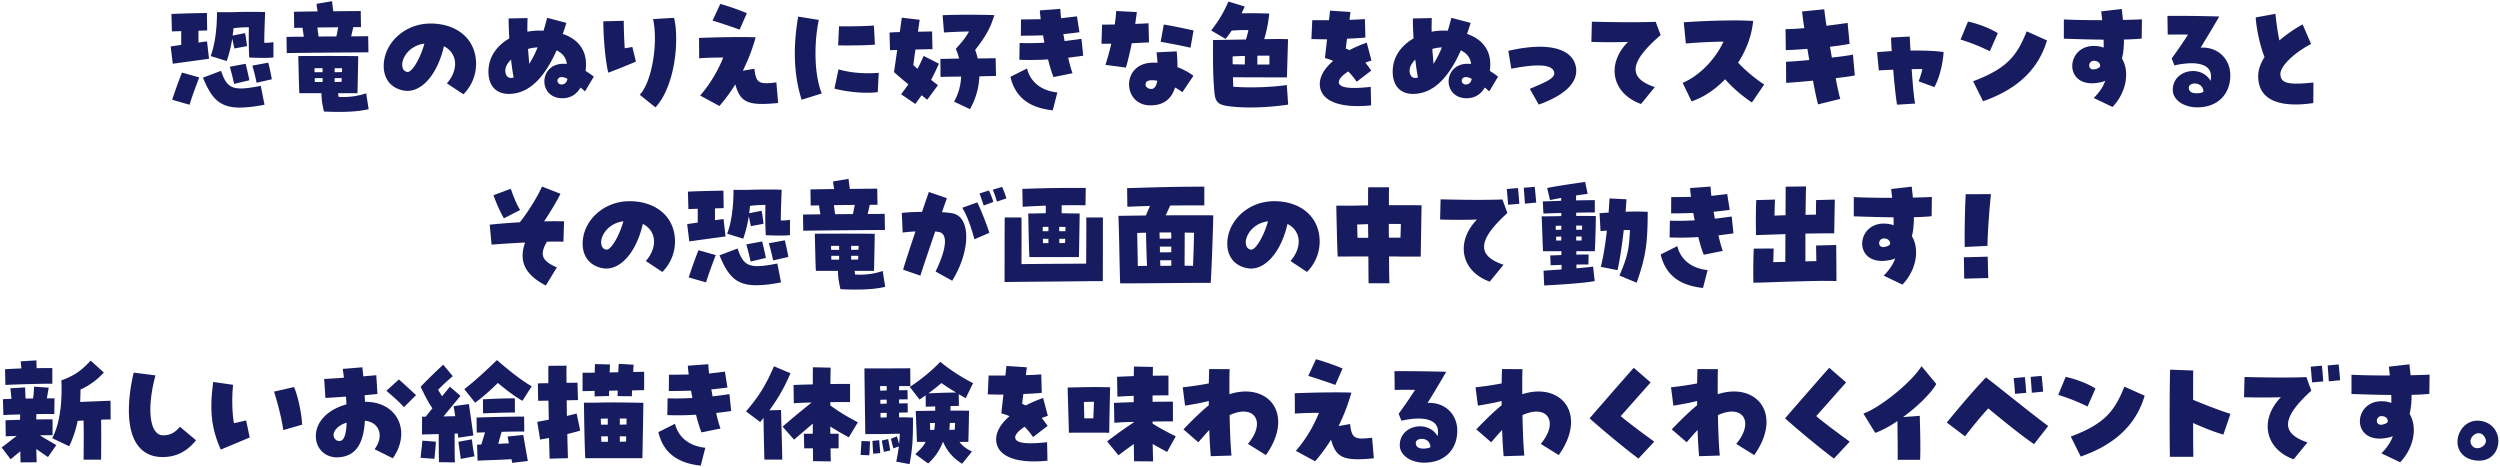 <svg xmlns="http://www.w3.org/2000/svg" id="_レイヤー_1" viewBox="0 0 1446 270"><defs><style>.cls-1{fill:#171c61}</style></defs><path d="M98.72 26.89c1.58-.29 3.73-.57 6.1-.93v-7.97c-1.94.07-3.73.14-5.39.14l-.29-10.05c5.6-.29 16.3-.5 20.54-.57l.14 10.12c-1.01 0-2.8.07-5.03.14v6.82c2.01-.29 3.73-.5 4.96-.65l1.15 10.05-20.97 2.87-1.22-9.98Zm.86 30.81c1.72-5.17 3.52-10.27 5.67-15.73l9.98 2.8c-2.15 5.67-4.02 10.7-5.6 15.8L99.58 57.7Zm38.27 4.52c-11.35-.29-15.73-5.89-20.47-17.31l10.48-3.95c3.52 10.56 6.97 11.85 22.98 8.69l2.15 10.92c-6.32 1.22-10.56 1.65-15.15 1.65Zm-16.01-29.8c2.23-5.96 3.66-14.36 3.66-25.35h8.11c3.88-.14 7.54-.21 10.99-.21 3.09 0 6.03 0 8.76.14-.22 5.96-.5 11.85-.5 17.74 1.79.07 3.38-.07 5.31-.36v8.83c-3.45.43-7.68.29-14 .07-.29-5.1-.36-9.48-.22-17.52-2.73 0-5.89.14-8.9.57-.14 1.44-.29 2.87-.5 4.24l7.18-1.44c.5 2.3.86 5.24 1.15 7.54l-7.32 1.37c-.14-.65-.79-3.66-1.22-5.67-.79 4.81-1.87 9.19-3.23 12.92l-9.26-2.87Zm11.06 6.18 9.19-1.72c.86 3.59 1.58 6.53 2.15 9.55l-8.83 2.08c-.72-3.23-1.58-6.82-2.51-9.91Zm13.07-.65 9.19-1.72c.79 2.94 1.51 6.53 2.08 9.62l-8.83 2.01c-.79-4.02-1.58-6.82-2.44-9.91ZM165.7 21.37c1.94-.07 5.6-.14 10.05-.14-.29-1.72-.5-3.38-.79-5.17-2.08 0-3.73.07-4.81.07l-.14-9.33c2.87-.07 7.97-.14 13.72-.21-.29-1.44-.5-2.94-.65-4.38L192.06.7c.22 2.15.5 4.02.72 5.82 6.53-.07 12.64-.14 15.87-.14l.14 9.33h-4.45l-1.22 5.31c4.38 0 7.9-.07 9.84-.07l.14 9.33c-7.61 0-41.22.29-47.25.43l-.14-9.33Zm21.68 43.15c-.93-3.95-1.44-6.96-1.44-10.63h-12.78c-.29-2.8-.5-17.95-.65-21.47 17.23-.07 28.36-.07 34.68.07-.07 5.38-.36 19.82-.43 21.4h-11.2c.07.72.14 1.44.29 2.15 6.75.36 12.06-.72 15.94-2.08l1.44 9.19c-4.24 1.01-9.55 1.58-17.23 1.58-2.58 0-5.46-.07-8.62-.22Zm-.79-22.76v-2.3h-4.67c0 .72 0 1.51.07 2.3h4.6Zm0 5.67V45.2h-4.52v2.23h4.52Zm7.97-26.35 1.08-5.31c-3.95.07-8.19.07-12.06.14.22 1.72.43 3.45.72 5.24 3.38-.07 6.89-.07 10.27-.07Zm3.24 20.61c0-.79.07-1.51.07-2.23h-4.31v2.3c1.44 0 2.87-.07 4.24-.07Zm-.22 5.67c0-.72.07-1.44.07-2.15h-4.09v2.23c1.29-.07 2.66-.07 4.02-.07ZM258.48 48.22c6.97-7.97 6.18-17.45-1.72-21.47-3.81 16.73-13.43 27.36-23.19 25.64-7.25-1.29-11.63-6.61-11.63-14.15 0-13.07 11.85-24.63 27.14-24.63s26.28 9.05 26.28 23.34c0 6.61-2.66 12.93-7.32 17.59l-9.55-6.32Zm-13-22.98c-8.19 1-12.71 7.47-12.85 11.99 0 1.65.43 3.95 2.94 4.38 2.58.5 7.47-7.54 9.91-16.37ZM327.83 37.02c-.29-3.38-2.3-6.18-5.89-7.9-7.47 16.87-16.66 25.2-27.72 25.2-7.32 0-11.71-4.81-11.71-12.85s4.38-14.79 12.06-19.24c-.29-5.24-.43-9.05-.36-11.56l10.91-.22c-.07 3.73-.14 5.82-.07 7.9 2.08-.43 4.31-.65 6.53-.65 1.44 0 2.08 0 2.8.07.79-2.51 1.44-5.03 2.08-7.47l11.13 2.94c-.57 2.01-1.29 4.09-2.08 6.39 8.62 2.87 13.43 9.12 13.43 17.38 0 1.36-.07 2.73-.22 4.02 2.66 1.72 3.88 2.58 4.74 3.3l-5.1 8.54c-.79-.72-1.65-1.51-2.58-2.23-2.37 4.09-5.96 6.18-10.48 6.18-14.79 0-13.79-21.69 2.51-19.82Zm-30.74 7.83c-.5-2.58-1.01-6.03-1.51-10.41-2.23 2.3-3.23 4.24-3.3 6.25-.07 2.51 1.22 4.38 3.09 4.38.57 0 1.15-.07 1.72-.21Zm13.86-17.45c-2.23.14-4.02.43-5.53.93.29 3.66.5 6.25.72 8.62 1.79-2.94 3.45-6.1 4.81-9.55Zm17.24 18.16c-1.15-.57-2.44-1-3.3-1-1.94 0-3.09 1.79-2.08 3.3.43.65 1.15 1.01 1.94 1.01 1.87 0 3.16-1.22 3.45-3.3ZM348.95 12.32l11.85-.29c-.07 3.3.29 12.93.57 15.87 1.01-.07 2.87-.5 4.38-.72l2.08 8.47c-4.95 2.01-9.33 3.95-16.01 6.39-1.58-6.53-2.8-19.17-2.87-29.73Zm21.11 42.51c7.04-7.47 10.7-30.02 7.68-43.8l12.14-.72c.79 3.16 1.22 7.4 1.22 12.14 0 16.37-4.74 32.03-11.99 39.64l-9.05-7.25ZM404.97 55.26c5.6-6.46 10.12-14 13.36-21.97-5.82 0-10.27.14-13.93.43l-.07-11.78c12.64-.5 26.71-.65 32.74-.36-1.79 6.53-4.31 13.07-7.4 19.32l6.68-1.15c.93 8.26 2.44 9.19 12.71 7.9l1.01 11.92c-17.45 1.72-21.83-.22-24.77-10.77-2.8 4.52-5.82 8.62-9.19 12.5l-11.13-6.03Zm7.18-43.37 4.45-9.62c3.66.93 12.71 4.09 15.37 5.39l-4.17 9.48c-3.02-1.15-11.78-4.09-15.65-5.24ZM459.73 30.92c0-6.82.65-13.93 1.94-21.33l11.92 1.94c-3.09 14.86-2.37 32.6 1.72 42.51l-11.63 3.66c-2.66-8.19-3.95-17.16-3.95-26.78Zm22.9 20.32L485 40.11c6.97 2.01 14.79 2.66 23.27 2.01l-.57 11.13c-6.03 1-17.59.07-25.06-2.01Zm2.66-36.05c5.46.14 16.59-.07 20.18-.43l.57 11.06c-2.94.36-14.43.57-21.26.43l.5-11.06ZM521.16 54.54c1.58-2.01 2.94-3.95 4.24-5.75-2.37-1.94-4.88-4.02-8.33-7.11.5-3.02 1.01-6.82 1.87-12.78-1.94.07-3.45.07-4.16.14l-.29-10.2c1.44-.14 2.94-.22 5.96-.29.43-3.3.86-6.25 1.15-8.33l10.34 1.22-1.01 6.89c2.23 0 4.67-.07 8.19-.14l.22 10.27c-2.44 0-6.75.07-9.84.21-.65 4.31-.93 6.75-1.22 8.98.79.72 1.65 1.51 2.44 2.15 1.22-2.37 2.37-4.81 3.52-7.47l8.83 4.52c-1.51 3.38-2.94 6.32-4.52 9.33 1.22 1 2.59 2.01 3.95 3.09l-6.18 8.4a60.84 60.84 0 0 1-3.23-2.58l-3.66 5.03-8.26-5.6Zm30.66 4.24c2.51-4.31 3.88-9.26 4.09-14.5-5.6.07-9.55.14-11.92.21l-.07-10.41 10.84-.21c-.5-1.94-1.15-3.81-1.94-5.6 4.02-4.38 5.89-6.89 7.68-10.05-4.38.07-8.33.21-14.5.57l-.79-9.98c4.45-.21 9.19-.29 15.73-.29 4.31 0 8.9.07 14.22.22-2.51 7.83-4.81 11.99-11.13 20.18.5 1.15.79 2.23 1.51 4.88 3.38 0 6.82-.07 10.34-.14l.22 10.27-9.62.22c-.29 6.68-2.15 13.28-5.46 18.96l-9.19-4.31ZM584.43 44.42l9.62-4.81c1.87 7.83 8.33 12.93 17.52 13.86l-2.66 10.34c-13.79-1.44-21.76-7.75-24.49-19.39Zm21.76-10.06c-5.53.36-11.06.43-16.59.22l.14-9.69c4.95.14 9.69.07 14.36-.21-.29-1.44-.57-2.8-.79-4.24-4.38.14-8.62.22-12.85.22l.07-9.41c3.02 0 5.96-.07 11.42-.14-.29-2.37-.43-3.81-.5-5.1l11.85-.86c.07 1.58.22 3.38.43 5.39 2.59-.29 5.53-.65 9.19-1.08l1.44 9.19c-3.3.43-6.39.79-9.33 1.08.29 1.29.5 2.66.72 4.02 3.09-.36 6.32-.79 9.77-1.29l1.01 9.77c-2.94.43-5.82.79-8.69 1.15.79 3.52 1.65 6.61 2.51 8.98l-10.99 2.23c-1.01-2.44-2.15-6.1-3.16-10.2ZM639.38 37.52c1.22-3.66 2.37-7.83 3.38-12.21h-5.67l.36-11.06c2.44 0 4.88-.07 7.32-.07.36-2.44.65-5.1.86-7.83l11.92.65c-.29 2.37-.65 4.6-.93 6.82 2.01-.07 4.09-.14 7.68-.36l.29 11.06c-2.73.14-5.6.29-9.98.5-1.15 5.67-2.3 10.48-3.38 14.07l-11.85-1.58Zm27.64-1.29c1.44 0 1.79 0 2.51.07-.14-1.87-.36-4.02-.57-6.03l11.63-.57c.36 3.38.5 6.46.43 9.12 3.59 1.36 7.25 3.38 9.26 5.03l-6.39 9.48c-1.15-.86-2.8-1.94-4.24-2.73-.14.43-.29.93-.43 1.29-2.37 6.1-6.89 9.05-13.86 9.05-16.3 0-17.09-24.7 1.65-24.7Zm2.37 10.48c-1.29-.22-2.15-.29-2.94-.29-2.51-.07-3.88.79-3.88 2.44 0 1.44 1.44 2.58 3.3 2.58s2.94-1.58 3.52-4.74Zm1.94-22.54 1.8-9.98c4.52.72 8.76 1.58 17.23 3.45l-1.8 9.98c-3.45-.86-8.9-1.94-17.23-3.45ZM702.41 53.39c-.72-8.69-.86-13.86-.79-30.23 13.36-.21 16.66-.29 19.03-.29.57-1.87 1.08-3.66 1.44-5.46-2.94-.07-5.6 0-9.69.29a92.4 92.4 0 0 1-3.52 4.81l-8.33-4.88c4.67-6.03 7.18-10.41 9.98-16.73l9.41 2.87c-.57 1.36-1.22 2.66-1.79 3.95 5.31-.14 9.98-.07 16.01.14a82.679 82.679 0 0 1-2.94 14.79c4.88-.07 9.62-.14 13.79 0l-.65 22.12c-11.99 0-27.22-.07-31.24-.07.07 1.87.14 3.66.22 5.46 10.63.86 24.56.07 30.95-1l.79 11.35c-6.53 1-14.58 1.65-21.97 1.65-4.95 0-9.62-.29-13.36-.86-5.53-.86-6.89-2.87-7.32-7.9ZM720 37.31c0-1.72.07-3.38.07-4.96-2.37.07-4.74.14-7.11.29v4.52c1.87.07 4.38.07 7.04.14Zm14.22 0c0-1.72.07-3.45 0-5.1h-6.97v5.1h6.97ZM763.41 49.59c-.43-4.67 2.23-9.69 7.68-14.36-1.36-.65-2.87-1.15-4.74-1.65.5-4.31.86-7.75 1.22-10.84-2.73 0-5.67-.07-9.05-.14l.5-10.92h9.69c.22-1.94.43-3.81.57-5.53l11.85.79c-.22 1.44-.36 2.94-.57 4.52 3.02-.07 5.96-.22 8.9-.43l.29 10.7c-3.09.29-6.75.5-10.63.65-.29 2.01-.5 3.88-.72 5.67.86.36 1.51.65 2.15.93a74.64 74.64 0 0 1 9.98-4.31l2.73 10.34c-1.15.36-2.3.79-3.52 1.22 1.51 1.94 2.51 3.3 3.38 4.6l-8.4 6.46c-1.58-2.3-3.23-4.31-4.88-5.96-3.52 2.23-5.53 4.52-5.46 6.25.14 3.23 6.53 4.02 18.45 2.66l.22 10.7c-2.73.29-5.31.43-7.75.43-13.36 0-21.18-4.24-21.9-11.78ZM850.85 37.02c-.29-3.38-2.3-6.18-5.89-7.9-7.47 16.87-16.66 25.2-27.72 25.2-7.32 0-11.71-4.81-11.71-12.85s4.38-14.79 12.06-19.24c-.29-5.24-.43-9.05-.36-11.56l10.91-.22c-.07 3.73-.14 5.82-.07 7.9 2.08-.43 4.31-.65 6.53-.65 1.44 0 2.08 0 2.8.07.79-2.51 1.44-5.03 2.08-7.47l11.13 2.94c-.57 2.01-1.29 4.09-2.08 6.39 8.62 2.87 13.43 9.12 13.43 17.38 0 1.36-.07 2.73-.22 4.02 2.66 1.72 3.88 2.58 4.74 3.3l-5.1 8.54c-.79-.72-1.65-1.51-2.58-2.23-2.37 4.09-5.96 6.18-10.48 6.18-14.79 0-13.79-21.69 2.51-19.82Zm-30.73 7.83c-.5-2.58-1.01-6.03-1.51-10.41-2.23 2.3-3.23 4.24-3.3 6.25-.07 2.51 1.22 4.38 3.09 4.38.57 0 1.15-.07 1.72-.21Zm13.86-17.45c-2.23.14-4.02.43-5.53.93.29 3.66.5 6.25.72 8.62 1.8-2.94 3.45-6.1 4.81-9.55Zm17.23 18.16c-1.15-.57-2.44-1-3.3-1-1.94 0-3.09 1.79-2.08 3.3.43.65 1.15 1.01 1.94 1.01 1.87 0 3.16-1.22 3.45-3.3ZM884.84 51.38c8.83-3.73 14.43-6.03 14.15-9.12-.43-4.88-8.69-5.67-24.85-2.51l-1.72-10.34c6.68-1.58 12.85-2.37 18.31-2.37 12.42 0 19.96 4.52 20.9 12.5.07.5.07.86.07 1.36 0 7.75-7.47 14.5-21.69 19.6l-5.17-9.12ZM941.63 24.24c-6.25.22-14 .22-21.18 0l.29-11.7c14.29.36 27.65.43 36.91.07l2.87 7.68c-18.17 15.65-19.17 24.77-3.38 30.09l-7.97 9.77c-16.8-6.03-20.39-22.98-7.54-35.9ZM997.8 45.85c-5.67 5.89-12.35 10.41-19.39 12.78l-5.17-10.7c10.05-4.24 19.17-14.07 23.62-23.84-7.83.07-16.08.58-21.76 1.08l-1.22-12.28c6.75-.5 18.96-1.08 29.44-1.08 3.95 0 7.61.14 10.7.29-.79 8.47-3.95 16.8-8.69 24.13 4.67 5.1 10.91 9.98 15.08 12.64l-7.11 10.41c-6.61-4.45-11.35-8.83-15.51-13.43ZM1048.62 46.64c-5.46.57-10.92 1.01-15.51 1.29l-.07-12.21c3.23-.14 8.19-.5 13.43-1l-1.08-6.46c-4.6.36-8.98.65-12.49.72l-.14-12.13c2.94 0 6.75-.22 10.84-.58-.57-3.66-1-6.96-1.29-9.62l12.85-1.29c.14 1.58.58 5.03 1.29 9.55 5.03-.65 9.48-1.22 12.21-1.65l1.15 12.06c-2.44.58-6.61 1.15-11.35 1.72l1.08 6.25c5.39-.57 9.98-1.22 12.21-1.72l1.08 12.06c-1.94.43-6.03 1-11.06 1.58 1.01 5.46 2.01 9.91 2.66 11.99l-12.85 3.16c-.72-2.37-1.79-7.47-2.94-13.72ZM1095.04 40.32c-3.73.14-6.89.29-8.33.43l-1.01-10.56c2.01-.21 5.03-.43 8.47-.65-.22-3.02-.36-5.75-.36-7.83l10.77-.57.43 8.11c7.61-.07 15.22.14 19.17.93-.43 6.25-2.15 14.36-5.31 20.18l-9.12-3.3c.86-2.44 1.65-4.81 2.15-7.11-1.65 0-3.81 0-6.18.07.58 8.4 1.29 17.02 2.01 19.89l-10.48.65c-.58-3.16-1.51-11.63-2.23-20.25ZM1133.98 22.87l4.31-10.41c5.82 1.29 12.64 3.81 17.23 6.75l-4.6 10.41c-5.24-2.58-10.7-4.81-16.95-6.75Zm7.26 24.13c19.67-7.4 25.28-14.65 31.02-28.87l11.71 5.24c-5.24 17.81-18.53 28.79-36.98 35.19L1141.25 47ZM1211.03 56.7c3.45-3.52 5.6-6.82 6.61-9.98-1 .43-1.94.79-2.94.93-22.33 4.67-20.25-23.62-1.08-20.9 1.08.14 2.15.43 3.16.79 0-2.87 0-3.66-.07-4.6-7.54-.07-14.94-.29-22.98-.57V11.24c5.46.29 13.43.43 22.19.43-.22-1.72-.36-3.45-.58-5.1l11.92-1.36c.14 1.79.43 3.95.65 6.32 3.02-.07 6.46-.14 10.99-.36l-.14 11.13c-2.73.29-6.46.5-10.27.57 0 4.38-.36 7.97-1.15 10.99 4.74 7.83 2.37 19.89-5.46 28l-10.84-5.17Zm3.66-18.24c.29-1.87-1.29-3.3-3.59-3.3-3.95 0-3.95 7.32 2.51 4.24.43-.21.79-.5 1.08-.93ZM1256.74 51.96c0-11.56 16.23-14.86 21.83-5.24.21-.65.29-1.51.29-2.58 0-6.89-7.9-9.26-21.18-6.32l-1.58-4.02c3.88-5.31 6.1-8.62 9.48-13.79-3.45-.07-7.83-.07-11.78 0l-.14-10.84h5.53c6.61 0 13.36.07 24.42.36-4.81 8.33-7.25 12.28-10.77 18.02 9.77-.57 17.16 6.32 17.16 16.01 0 11.2-7.54 18.53-19.03 18.53-8.11 0-14.22-4.38-14.22-10.12Zm17.74 1.14c-.22-6.03-8.19-5.75-8.47-2.58-.07 2.15 1.44 3.23 3.45 3.38 1.87.14 3.81-.07 5.03-.79ZM1306.14 43.98c0-3.52 1.22-7.04 3.66-10.99-2.51-6.25-4.67-16.01-5.1-22.91L1316.12 8c.5 5.17 1.44 11.71 2.3 15.37 4.02-3.45 8.9-6.82 13.43-9.26l4.88 11.34c-9.69 4.96-17.74 12.78-17.74 17.23 0 5.46 4.24 6.61 19.1 5.03l-.07 11.92c-4.24.58-7.47.79-10.2.79-14.29 0-21.69-5.6-21.69-16.44ZM303.72 140.28c-6.1.29-12.78.72-19.39 1.22l-1.08-11.56c6.32-.65 12.14-1.08 17.38-1.36 4.45-5.39 10.7-15.51 12.85-20.68l10.7 4.17c-1.94 4.02-5.96 10.77-9.48 15.94 3.88-.07 7.76-.07 11.56 0l-.36 11.78c-3.02-.07-6.25-.07-9.55 0-4.38 7.47-3.02 11.13 5.74 14.86l-6.39 10.48c-12.06-6.25-15.8-14-11.99-24.84Zm-18.31-27.36 10.05-3.73c1.72 5.17 3.52 9.26 5.39 12.28l-9.41 4.81c-2.37-4.24-3.95-7.75-6.03-13.36ZM373.54 150.98c6.97-7.97 6.18-17.45-1.72-21.47-3.81 16.73-13.43 27.36-23.19 25.64-7.25-1.29-11.63-6.61-11.63-14.15 0-13.07 11.85-24.63 27.14-24.63s26.28 9.05 26.28 23.34c0 6.61-2.66 12.93-7.32 17.59l-9.55-6.32ZM360.55 128c-8.19 1-12.71 7.47-12.85 11.99 0 1.65.43 3.95 2.94 4.38 2.58.5 7.47-7.54 9.91-16.37ZM397.47 129.65c1.58-.29 3.73-.57 6.1-.93v-7.97c-1.94.07-3.73.14-5.39.14l-.29-10.05c5.6-.29 16.3-.5 20.54-.57l.14 10.12c-1.01 0-2.8.07-5.03.14v6.82c2.01-.29 3.73-.5 4.96-.65l1.15 10.05-20.97 2.87-1.22-9.98Zm.86 30.81c1.72-5.17 3.52-10.27 5.67-15.73l9.98 2.8c-2.15 5.67-4.02 10.7-5.6 15.8l-10.05-2.87Zm38.28 4.52c-11.35-.29-15.73-5.89-20.46-17.31l10.48-3.95c3.52 10.56 6.97 11.85 22.98 8.69l2.15 10.92c-6.32 1.22-10.56 1.65-15.15 1.65Zm-16.01-29.8c2.23-5.96 3.66-14.36 3.66-25.35h8.11c3.88-.14 7.54-.21 10.99-.21 3.09 0 6.03 0 8.76.14-.22 5.96-.5 11.85-.5 17.74 1.79.07 3.37-.07 5.31-.36v8.83c-3.45.43-7.68.29-14 .07-.29-5.1-.36-9.48-.22-17.52-2.73 0-5.89.14-8.9.57-.14 1.44-.29 2.87-.5 4.24l7.18-1.44c.5 2.3.86 5.24 1.15 7.54l-7.32 1.37c-.14-.65-.79-3.66-1.22-5.67-.79 4.81-1.87 9.19-3.23 12.92l-9.26-2.87Zm11.05 6.18 9.19-1.72c.86 3.59 1.58 6.53 2.15 9.55l-8.83 2.08c-.72-3.23-1.58-6.82-2.51-9.91Zm13.07-.65 9.19-1.72c.79 2.94 1.51 6.53 2.08 9.62l-8.83 2.01c-.79-4.02-1.58-6.82-2.44-9.91ZM464.45 124.12c1.94-.07 5.6-.14 10.05-.14-.29-1.72-.5-3.38-.79-5.17-2.08 0-3.73.07-4.81.07l-.14-9.33c2.87-.07 7.97-.14 13.72-.21-.29-1.44-.5-2.94-.65-4.38l8.98-1.51c.22 2.15.5 4.02.72 5.82 6.53-.07 12.64-.14 15.87-.14l.14 9.33h-4.45l-1.22 5.31c4.38 0 7.9-.07 9.84-.07l.14 9.33c-7.61 0-41.22.29-47.25.43l-.14-9.33Zm21.69 43.16c-.93-3.95-1.44-6.96-1.44-10.63h-12.78c-.29-2.8-.5-17.95-.65-21.47 17.23-.07 28.36-.07 34.68.07-.07 5.38-.36 19.82-.43 21.4h-11.2c.07.72.14 1.44.29 2.15 6.75.36 12.06-.72 15.94-2.08l1.44 9.19c-4.24 1.01-9.55 1.58-17.23 1.58-2.58 0-5.46-.07-8.62-.22Zm-.79-22.77v-2.3h-4.67c0 .72 0 1.51.07 2.3h4.6Zm0 5.68v-2.23h-4.52v2.23h4.52Zm7.97-26.36 1.08-5.31c-3.95.07-8.19.07-12.06.14.22 1.72.43 3.45.72 5.24 3.38-.07 6.89-.07 10.27-.07Zm3.23 20.61c0-.79.07-1.51.07-2.23h-4.31v2.3c1.44 0 2.87-.07 4.24-.07Zm-.21 5.68c0-.72.07-1.44.07-2.15h-4.09v2.23c1.29-.07 2.66-.07 4.02-.07ZM541.12 157.08c6.39-13.07 7.32-21.97 1.87-22.91-.57-.07-1.29-.22-2.08-.29-3.88 11.42-8.11 23.84-8.54 25.56l-9.98-3.45c.22-1.22 2.23-7.47 7.11-22.12-3.3.14-5.89.43-7.4.65l-.5-11.35c2.8-.36 6.82-.57 11.71-.65 1.29-3.81 3.02-8.9 3.95-11.49l10.41 3.59c-.43 1.22-1.72 4.96-2.87 8.11 2.51.14 4.52.36 6.1.65 10.7 2.01 10.63 21.54-.14 38.99l-9.62-5.31Zm15.44-36.91 8.69-3.09c1.72 3.23 5.6 13 6.97 17.59l-8.62 3.73c-2.15-8.04-4.45-14-7.04-18.24Zm9.98-8.26 5.39-1.72c.57.79 2.3 5.17 2.59 6.61l-5.53 2.08c-.5-1.36-2.01-6.1-2.44-6.96Zm7.68-2.22 5.39-1.58c.72 1.44 1.87 4.45 2.51 6.61l-5.46 1.87c-.43-1.29-1.65-5.17-2.44-6.89ZM581.06 152.99c0-9.77 0-23.19.07-27.22h9.69c.07 3.73.07 17.09 0 27 10.56-.14 26.07-.21 37.41-.29.07-10.2.14-23.48.07-26.71h9.62c0 6.82 0 28.94-.07 36.84h-6.68c-13.72.22-39.85.36-47.9.5h-2.23v-10.12Zm13.71-29.52h3.73c2.01-.07 4.16-.14 6.39-.14v-4.38c-3.95.14-8.26.36-13.36.65l-.22-10.34c15.44-.57 22.4-.57 36.69-.57l-.14 10.05c-5.1-.07-9.41-.07-13.79 0v4.6c3.88.07 7.47.14 10.41.14-.07 5.31-.29 19.68-.43 25.21H595.4c-.29-5.39-.5-16.08-.65-25.21Zm11.64 10.27v-2.51h-3.3v2.51h3.3Zm0 6.9v-2.51h-3.23c.07.86.07 1.72.07 2.51h3.16Zm9.83-6.9c0-.86 0-1.72.07-2.44-1.22-.07-2.44-.07-3.66-.07v2.51h3.59Zm-.21 6.83c.07-.79.07-1.65.07-2.44h-3.38v2.51c1.08-.07 2.15-.07 3.3-.07ZM701.76 124.55c-.29 14.15-1.15 35.04-1.51 39.06-19.24 0-26.93.22-52.35.29-.36-9.33-.57-29.8-1.01-39.06l15.87-.21 2.37-5.53c-4.02.14-8.33.29-13.07.5l-.14-10.77c16.52-.5 27.72-.86 44.66-.86v10.84c-7.54 0-13.79 0-19.75.07l-2.59 5.67c10.48-.07 19.89-.07 27.5 0Zm-38.34 29.23c-.29-7.61-.5-14.58-.57-19.17-1.72 0-3.45.07-5.1.14.14 6.68.29 13.64.36 19.1 1.72 0 3.52-.07 5.31-.07Zm14.07-15.8c0-1.29-.07-2.51-.07-3.52h-6.75c0 1 .07 2.23.07 3.59 2.3 0 4.17 0 6.75-.07Zm0 4.67h-6.61c0 1.08 0 2.15.07 3.3 2.23 0 4.02 0 6.53-.07v-3.23Zm0 7.9h-6.46c.07 1.08.07 2.15.14 3.23 2.08 0 4.24-.07 6.32-.07v-3.16Zm13.14-15.94c-1.65 0-3.45-.07-5.39-.07 0 5.1-.07 11.99-.07 19.17 1.72 0 3.3 0 4.88.07.22-5.67.5-12.78.57-19.17ZM746.41 150.98c6.97-7.97 6.18-17.45-1.72-21.47-3.81 16.73-13.43 27.36-23.19 25.64-7.25-1.29-11.63-6.61-11.63-14.15 0-13.07 11.85-24.63 27.14-24.63s26.28 9.05 26.28 23.34c0 6.61-2.66 12.93-7.32 17.59l-9.55-6.32Zm-13-22.98c-8.19 1-12.71 7.47-12.85 11.99 0 1.65.43 3.95 2.94 4.38 2.58.5 7.47-7.54 9.91-16.37ZM772.91 118.95h10.41c2.51-.07 5.17-.14 7.97-.14 0-4.67 0-8.4.07-10.48h12.06c-.07 2.23-.07 5.89-.07 10.34 7.11 0 13.93 0 18.89.07l-.5 29.66h-12.28c-1.87-.07-3.95-.07-6.03-.07 0 6.46.07 12.06.22 15.51h-12.06c-.07-2.8-.07-8.62-.14-15.51h-5.89l-11.85.07c-.29-5.39-.65-21.4-.79-29.44Zm12.28 18.6h6.18c0-2.66-.07-5.31-.07-7.9-2.23.07-4.38.14-6.32.22.07 2.51.14 5.17.22 7.68Zm18.16-.07h6.68c.07-2.8.22-5.67.22-7.9-2.23-.07-4.52-.07-6.97-.07 0 2.66 0 5.31.07 7.97ZM854.28 126.99c-6.25.22-14 .22-21.33 0l.29-11.7c14.29.36 26.86.43 35.76.07l2.87 7.83c-17.23 15.65-17.88 24.7-2.23 29.94l-7.97 9.77c-16.59-5.89-20.03-22.91-7.4-35.9Zm17.24-17.66 6.46-.58c.36 2.73.65 7.04.79 9.12l-6.46.57c-.14-1.72-.43-5.1-.79-9.12Zm9.84-.72 6.32-.57c.22 1.79.57 5.53.86 9.12l-6.53.65c-.14-2.66-.5-6.61-.65-9.19ZM892.79 156.58c2.37-.21 6.18-.43 10.41-.72v-2.66c-2.01.07-4.09.14-6.32.22l-.22-5.67c2.44-.07 4.52-.14 6.46-.22v-2.23h-10.63c-.29-4.67-.57-16.08-.79-20.18 4.09 0 6.82 0 11.35-.14v-1.8c-3.88.14-7.54.22-10.34.36l-.36-7.04c3.02-.07 6.75-.22 10.63-.36v-1.65c-2.08.36-4.16.79-6.46 1.22l-1.65-6.97c8.76-1.72 13.64-2.23 21.97-3.52l1.44 6.89c-2.44.36-4.6.65-6.68.93v2.87c4.17-.07 7.97-.14 10.84-.14v7.11c-2.87 0-6.75.07-10.77.14v1.87c3.73 0 7.47 0 11.35.07 0 5.82-.29 14.5-.57 20.32h-10.7v2.01c2.15-.07 4.45-.07 7.11-.07l-.14 5.75c-2.51 0-4.81 0-6.97.07.07.86.07 1.58.07 2.15 3.88-.36 7.47-.65 9.62-1l.93 8.4c-6.53 1.22-22.48 2.23-29.23 2.51l-.36-8.54Zm7.1-23.63c1.15 0 2.15-.07 3.16-.07v-2.37c-1.08.07-2.15.07-3.23.14 0 .72 0 1.51.07 2.3Zm3.16 6.18v-2.3c-.93 0-2.01.07-3.02.07 0 .72.07 1.51.07 2.23h2.94Zm12-6.25c0-.79 0-1.58.07-2.37-1.22 0-2.37-.07-3.45-.07v2.44h3.38Zm-3.38 6.25h3.09c0-.79.07-1.51.07-2.3h-3.16v2.3Zm14.22 15.22c1.44-5.46 2.66-13.14 3.52-20.97-1.15.07-2.37.21-3.66.29l-.57-10.34c1.72-.14 3.52-.29 5.24-.36.22-2.94.43-5.67.5-8.19l9.84.5c-.14 2.15-.29 4.6-.5 7.18 4.38-.14 8.69-.14 12.78.07-.07 18.6-1.08 25.78-6.39 41l-9.98-4.17c5.17-11.63 5.6-16.59 6.1-26.28h-3.59c-.93 8.19-2.15 16.66-3.59 23.19l-9.69-1.94ZM960.54 147.17l9.62-4.81c1.87 7.83 8.33 12.93 17.52 13.86l-2.66 10.34c-13.79-1.44-21.76-7.75-24.49-19.39Zm21.76-10.05c-5.53.36-11.06.43-16.59.22l.14-9.69c4.95.14 9.69.07 14.36-.21-.29-1.44-.57-2.8-.79-4.24-4.38.14-8.62.22-12.85.22l.07-9.41c3.02 0 5.96-.07 11.42-.14-.29-2.37-.43-3.81-.5-5.1l11.85-.86c.07 1.58.21 3.38.43 5.39 2.58-.29 5.53-.65 9.19-1.08l1.44 9.19c-3.3.43-6.39.79-9.33 1.08.29 1.29.5 2.66.72 4.02 3.09-.36 6.32-.79 9.77-1.29l1.01 9.77c-2.94.43-5.82.79-8.69 1.15.79 3.52 1.65 6.61 2.51 8.98l-10.99 2.23c-1.01-2.44-2.15-6.1-3.16-10.2ZM1014.1 157.08c0-4.45.07-9.26.29-13.28l11.49-.07c-.07 2.66-.14 5.31-.22 7.9 2.23-.07 4.6-.14 6.97-.14 0-5.17 0-10.56.07-16.08-4.45.14-8.76.29-12.35.43l-4.67.14c-.14-5.96-.14-14.29.14-20.25l10.84-.29c-.14 3.02-.21 6.1-.29 9.26 2.08-.07 4.17-.14 6.39-.21 0-5.6.07-11.13.07-16.52l11.78-.14c-.14 5.67-.21 11.13-.29 16.44 2.08-.07 4.09-.07 6.03-.14 0-3.66.07-7.11.07-8.4l10.84-.29c-.07 2.73-.29 16.3-.36 19.53h-4.52c-3.52 0-7.68.07-12.13.14v16.08c2.37-.07 4.45-.14 6.32-.14-.07-4.02-.14-7.75-.14-9.05l11.63-.29c.07 6.61.14 14.43.14 20.82l-8.33-.07c-10.2.14-24.06.57-33.61.93l-6.1.14c0-2.01-.07-4.17-.07-6.46ZM1089.53 159.45c3.45-3.52 5.6-6.82 6.61-9.98-1 .43-1.94.79-2.94.93-22.33 4.67-20.25-23.62-1.08-20.9 1.08.14 2.15.43 3.16.79 0-2.87 0-3.66-.07-4.6-7.54-.07-14.94-.29-22.98-.57v-11.13c5.46.29 13.43.43 22.19.43-.22-1.72-.36-3.45-.58-5.1l11.92-1.36c.14 1.79.43 3.95.65 6.32 3.02-.07 6.46-.14 10.99-.36l-.14 11.13c-2.73.29-6.46.5-10.27.57 0 4.38-.36 7.97-1.15 10.99 4.74 7.83 2.37 19.89-5.46 28l-10.84-5.17Zm3.67-18.24c.29-1.87-1.29-3.3-3.59-3.3-3.95 0-3.95 7.32 2.51 4.24.43-.21.79-.5 1.08-.93ZM1135.89 148.82l13.79-.36c.14 4.88.14 7.47.36 12.35l-13.93.36c-.14-4.81-.07-7.47-.22-12.35Zm1.08-36.48 14.58-.07c-.93 9.48-1.79 20.46-2.01 29.94l-13.14.65c-.14-10.12.14-22.62.57-30.52ZM.96 258.83c3.45-2.66 6.1-4.67 8.62-6.68-2.3.07-4.45.14-6.25.22l-.14-9.26c2.23-.14 5.24-.21 8.4-.29 0-1.15.07-2.23.07-3.09-3.88.07-7.4.22-9.69.36l-.29-9.19c1.29-.07 3.02-.14 4.96-.22-.22-1.94-.36-3.95-.65-6.1l8.54-.5c.07 2.23.14 4.31.29 6.46 1.44 0 2.87-.07 4.31-.07.36-2.37.5-4.74.57-6.82l8.47.58c-.36 2.3-.72 4.24-1.08 6.17h4.45l-.14 9.05c-2.51 0-6.32 0-10.34.07-.07.93-.07 2.01-.07 3.09 4.02-.07 7.54-.07 9.41-.07v9.19c-1.94 0-4.52 0-7.32.07 2.94 1.94 6.97 4.09 9.48 5.67l-4.81 6.89c-2.08-1.36-4.52-3.09-6.75-4.67.07 2.8.14 5.46.22 7.68l-9.33.07c-.07-1.58-.07-3.81-.14-6.39-1.94 1.58-3.88 3.16-5.6 4.6l-5.17-6.82Zm1.94-45.24c2.66-.22 5.96-.36 9.48-.5-.14-1.36-.29-2.73-.43-4.09l9.12-.57c0 1.51.07 2.94.14 4.52 3.52-.07 6.75-.07 9.05-.07v9.05c-6.1 0-20.82.36-27.14.72l-.22-9.05Zm27.29 39.86c3.95-7.32 5.96-19.03 5.31-33.46 8.62-3.09 12.42-6.61 16.95-11.42l7.61 6.89c-3.23 3.59-7.83 7.32-13.5 9.84 0 2.44-.07 4.88-.22 7.18 5.6-.22 12.64-.5 17.59-.72L64 242.6c-1.51 0-3.45.07-5.53.14.14 7.4.07 14 0 23.12H48.35c.07-8.55.14-15.73 0-22.62-1.22.07-2.37.14-3.45.22-1.08 5.24-2.66 10.12-4.88 14.65l-9.84-4.67ZM74.55 237.29c0-6.61.93-14.07 2.8-21.76l12.57 1.58c-5.17 19.24-3.45 34.68 4.45 34.68 3.88 0 6.89-1.51 9.69-4.96l9.33 7.83c-5.39 6.61-11.56 9.69-19.39 9.69-12.57 0-19.46-9.55-19.46-27.07ZM122.25 234.92c0-4.17.36-8.69 1.08-14l11.49 1.65c-.79 7.76-.57 16.16.5 22.19 2.51-.5 4.45-1 7.04-1.58l2.08 9.84c-5.53 2.37-11.35 4.74-16.73 7.04-3.81-8.55-5.46-16.16-5.46-25.13Zm36.26-8.4 11.56-2.66c2.23 5.03 4.45 15.44 4.67 21.76l-10.91 3.16c-.72-5.53-2.59-13.5-5.31-22.26ZM216.65 259.84c5.6-7.54 3.02-15.51-5.6-16.52-.79 13.86-5.6 20.54-15.22 21.18-7.47.5-13.14-4.81-13.14-12.28 0-8.26 6.89-15.37 17.67-18.31-.07-2.15-.14-3.38-.29-4.52-2.8.21-6.61.5-11.85.79l-.72-10.99c2.58-.14 6.82-.36 11.42-.72-.29-2.58-.5-3.88-.65-5.1l11.35-.93c.14 1.72.36 3.52.5 5.24 3.16-.29 5.89-.5 7.54-.65l.65 10.84c-3.16.36-5.53.57-7.4.72.14 1.94.14 2.87.22 3.81 19.17-.07 26.78 17.52 16.08 32.67l-10.56-5.24Zm-16.15-15.37c-4.38 1.29-7.54 4.31-7.54 7.04 0 2.23 1.72 3.88 3.81 3.52 2.23-.29 3.52-3.88 3.73-10.56Zm22.97-18.45 7.25-6.54c2.58 2.23 5.96 5.39 9.91 9.05l-6.97 6.97c-2.37-2.58-4.88-4.96-10.2-9.48ZM253.9 267.3c-.14-5.1-.14-10.91-.14-16.23-3.88.07-7.54.22-9.69.22l.07-10.27h2.08c1.29-1.65 2.58-3.3 3.88-4.88-2.66-3.88-3.88-6.46-6.82-12.42 5.67-5.89 9.84-9.77 13.07-12.78l5.53 6.61c-3.23 2.8-5.67 5.03-8.47 7.9.57 1.08 1.29 2.15 2.3 3.73l4.52-5.53 6.1 5.31c-3.02 3.73-6.97 8.4-9.77 11.92 2.3-.07 4.52-.14 6.75-.14l-.93-5.82 8.83-1.22c.36 2.3 2.23 15.44 2.58 18.17l-8.69 1.29c-.07-.43-.22-1.29-.36-2.44-.57.07-1.15.07-1.79.07 0 5.24 0 10.92.14 16.66l-9.19-.14Zm-10.62-2.51c.29-3.38.79-6.75 1.01-9.91l7.83.58c-.07 1.72-.57 7.47-.86 9.91l-7.97-.57Zm21.83-9.26 7.83-1.44c.43 3.88.86 6.46 1.51 9.84l-7.97 1.51c-.14-1.51-1.08-7.9-1.36-9.91Zm3.44-30.45c6.68-5.17 13.36-11.49 18.89-16.8 5.53 4.81 13.72 11.56 20.11 15.15l-5.39 8.4c-5.24-3.09-8.9-5.96-14.22-10.34-4.31 4.31-8.83 8.33-13.14 11.42l-6.25-7.83Zm27.36 40.5c-7.04.43-11.7.5-19.68.86l-.29-9.26c.86 0 1.65-.07 2.44-.07.79-2.44 1.51-4.81 2.15-7.04-1.79.07-3.45.07-4.81.14l-.07-8.69c6.53-.29 21.18-.58 27.5-.58l.07 8.69c-3.09-.07-8.04 0-13.07.14-.72 2.3-1.29 4.52-1.94 6.96 2.01-.14 4.02-.21 6.1-.29-.22-1.44-.5-2.8-.72-3.95l9.05-.93c.72 3.95 1.87 10.7 2.66 15.08l-9.05 1.08c-.14-.65-.29-1.36-.36-2.15Zm-16.59-34.61c6.53-.36 12.14-.57 18.45-.57l.07 8.19c-6.25.07-11.2.21-18.45.5l-.07-8.11ZM317.57 253.3c-1.72.36-3.52.65-5.17.93l-1.65-10.2c1.65-.36 3.73-.72 6.68-1.29-.07-3.66-.14-7.4-.22-10.99-2.51 0-4.67.07-5.96.07l-.14-10.05c2.01-.07 4.02-.14 6.03-.14 0-6.89 0-8.33.07-10.05l10.48-.07c-.07 2.37-.07 5.82 0 9.91 2.08 0 4.24-.07 6.32-.07l.29 10.05c-2.01.07-4.24.07-6.53.14.07 2.94.07 6.03.14 9.05 2.01-.5 3.88-.93 5.6-1.44l2.08 9.91c-1.87.58-3.88 1.08-7.47 2.01.14 5.67.29 10.7.36 13.93l-10.56.29c-.14-3.02-.22-7.18-.36-11.99Zm19.38-37.7c2.66 0 4.95 0 7.04-.07 0-1 0-1.44.14-4.95l8.69.21c-.07 1.15-.07 2.3-.22 4.6 1.65 0 3.38-.07 5.03-.07.07-2.51.14-3.73.29-4.88l8.62.5c-.14 1.01-.22 2.08-.29 4.24 2.87-.07 5.17-.14 6.32-.14v10.63c-1.65 0-4.38.07-6.97.14-.07 1.15-.07 2.23-.14 3.38l-8.26-.07c0-1.01.07-2.08.07-3.23-1.65.07-3.3.07-4.95.07 0 1.08-.07 2.08-.07 3.09l-8.33.22v-3.16c-2.51.07-4.88.07-6.97.14v-10.63Zm.79 17.31h6.53c9.62-.29 19.68-.07 27.86.07-.14 9.91-.43 25.49-.57 32.03h-33.03c-.36-6.1-.57-17.02-.79-32.1Zm9.84 12.71h3.95v-3.52c-1.36 0-2.73.07-4.02.07 0 1.15.07 2.3.07 3.45Zm.22 9.91h3.81v-3.16h-3.88c0 1.08.07 2.15.07 3.16Zm10.7-9.91c1.15 0 2.44-.07 3.88-.07v-3.45c-2.37 0-3.02 0-3.88-.07v3.59Zm0 9.91c.86-.07 1.72-.07 3.59-.07.07-.58.07-1.15.07-3.09h-3.66v3.16ZM380.82 249.93l9.62-4.81c1.87 7.83 8.33 12.93 17.52 13.86l-2.66 10.34c-13.79-1.44-21.76-7.75-24.49-19.39Zm21.76-10.06c-5.53.36-11.06.43-16.59.22l.14-9.69c4.95.14 9.69.07 14.36-.21-.29-1.44-.57-2.8-.79-4.24-4.38.14-8.62.22-12.85.22l.07-9.41c3.02 0 5.96-.07 11.42-.14-.29-2.37-.43-3.81-.5-5.1l11.85-.86c.07 1.58.22 3.38.43 5.39 2.59-.29 5.53-.65 9.19-1.08l1.44 9.19c-3.3.43-6.39.79-9.33 1.08.29 1.29.5 2.66.72 4.02 3.09-.36 6.32-.79 9.77-1.29l1.01 9.77c-2.94.43-5.82.79-8.69 1.15.79 3.52 1.65 6.61 2.51 8.98l-10.99 2.23c-1.01-2.44-2.15-6.1-3.16-10.2ZM441.62 241.74l-1.94 2.37-8.19-6.18c7.83-8.98 11.92-16.16 16.16-26.07l9.55 4.02c-3.66 8.69-7.47 15.01-12.21 21.47l6.75-.22c.07 2.8.65 22.12.72 28.72h-10.34c-.14-5.67-.43-17.31-.5-24.13Zm28.65 24.99c0-2.08-.07-4.6-.07-7.4h-5.03l-.22-8.47h5.17v-5.82c-3.52 3.02-6.89 5.82-10.84 9.26l-6.61-7.54c6.32-5.53 11.2-9.41 16.73-13.93-4.24.07-7.97.22-10.27.43l-.14-10.56c2.8-.14 6.82-.29 11.13-.36 0-3.66 0-7.04.07-9.91l10.27.22c-.07 3.02-.14 6.18-.14 9.48 4.88-.07 9.12-.07 11.35-.07v10.48c-2.73 0-6.89 0-11.42.07v1.87c5.24 3.88 10.27 6.82 15.94 9.77l-5.24 8.69c-3.88-2.08-7.32-4.09-10.7-6.25v4.17h4.81v8.47h-4.67c.07 2.66.07 5.24.14 7.54l-10.27-.14ZM497.78 263.14c.14-2.94.36-5.1.5-8.04l4.95.14c-.14 2.44-.14 4.6-.43 8.11l-5.03-.22Zm20.6 3.88a97.65 97.65 0 0 0 1.51-8.83l-3.16 1.15c-.57-2.01-.86-3.45-1.44-5.53l3.52-1.44c.36 1.44.72 2.58 1.22 4.38.22-2.08.36-4.09.43-5.89-3.73 0-7.47.21-10.99.21h-8.98c-.22-15.37-.43-29.23-.5-37.99 10.92 0 19.1 0 26.5-.07l.07 10.27h-6.46c-.07.72-.07 1.51-.07 2.44 2.3 0 4.09-.07 4.88-.07l.07 5.31c-1.01 0-2.8.07-4.96.07 0 .79-.07 1.51 0 2.3 2.3 0 4.17-.07 4.96-.07l.07 5.31c-1.01 0-2.87.07-5.03.07v2.73c2.8 0 5.39.07 8.04.14.07 14.43-.5 18.53-1.94 26.93l-7.76-1.44Zm-13.78-11.99 3.95-.43c.07 1.8.43 4.81.57 7.47l-4.09.36c-.14-2.08-.29-5.17-.43-7.4Zm8.26-29.16v-2.58h-3.81c0 .86.07 1.79.07 2.66 1.08 0 2.37-.07 3.73-.07Zm0 7.61v-2.3c-1.36 0-2.58 0-3.66.07v2.3c1.08 0 2.37-.07 3.66-.07Zm0 7.9v-2.58c-1.29 0-2.51 0-3.59.07 0 .86.07 1.79.07 2.66 1.22-.07 2.37-.07 3.52-.14Zm-2.81 13.43 3.66-.86c.29 1.72.79 4.02 1.22 6.61l-3.66.79c-.43-2.01-.86-4.38-1.22-6.53Zm35.48.79h-.14c-2.01 5.1-4.67 8.98-8.55 12.49l-7.4-5.39c2.8-2.66 4.74-4.67 5.96-7.11h-5.03c-.36-8.62-.57-15.3-.72-17.88 3.02 0 8.62-.14 11.27-.14v-2.51l-5.46.21-.07-6.61-3.52 2.44-5.67-7.32c5.74-3.59 12.93-9.48 17.66-14.5 6.1 5.03 12.71 9.12 18.96 12.35l-4.24 8.69-4.02-2.3.07 6.75c-1.44 0-3.09.07-4.81.07-.07.86-.07 1.79-.07 2.66 3.81 0 7.47 0 10.77.07-.14 3.88-.14 9.33-.43 18.02h-5.1c1.65 2.37 3.81 3.88 7.18 5.6l-5.67 7.04c-4.31-2.73-8.33-6.32-10.99-12.64Zm7.47-28.58c-2.73-1.65-5.53-3.38-8.47-5.46-2.51 2.15-5.1 4.17-7.54 5.96 5.67-.29 11.13-.43 16.01-.5Zm-12.64 21.61c.22-1.29.36-2.58.43-4.02-1.01.07-1.94.07-2.87.07 0 1.15.07 2.51.07 3.95h2.37Zm11.85-.07.22-3.95h-3.02c-.07 1.36-.22 2.73-.29 4.02 1.01 0 2.01-.07 3.09-.07ZM576.22 255.1c-.43-4.67 2.23-9.69 7.68-14.36-1.36-.65-2.87-1.15-4.74-1.65.5-4.31.86-7.75 1.22-10.84-2.73 0-5.67-.07-9.05-.14l.5-10.92h9.69c.22-1.94.43-3.81.57-5.53l11.85.79c-.22 1.44-.36 2.94-.57 4.52 3.02-.07 5.96-.22 8.9-.43l.29 10.7c-3.09.29-6.75.5-10.63.65-.29 2.01-.5 3.88-.72 5.67.86.36 1.51.65 2.15.93a74.64 74.64 0 0 1 9.98-4.31l2.73 10.34c-1.15.36-2.3.79-3.52 1.22 1.51 1.94 2.51 3.3 3.38 4.6l-8.4 6.46c-1.58-2.3-3.23-4.31-4.88-5.96-3.52 2.23-5.53 4.52-5.46 6.25.14 3.23 6.53 4.02 18.45 2.66l.22 10.7c-2.73.29-5.31.43-7.75.43-13.36 0-21.18-4.24-21.9-11.78ZM617.53 224.15c12.35-.29 16.87-.36 24.56-.14-.07 3.81-.43 17.74-.5 26.28-8.26-.07-14.07-.07-23.34 0-.29-11.85-.57-19.24-.72-26.14Zm9.62 17.81h5.24l.36-9.55c-2.08 0-3.73 0-5.82.14l.22 9.41Zm13.21 13.35c5.67-4.38 9.98-7.4 15.37-10.99v-.29c-4.6.07-8.62.29-11.2.5l-.22-11.49c2.44-.14 6.68-.29 11.42-.43v-3.66c-3.66.14-6.97.29-9.41.5l-.22-11.49c2.3-.14 5.82-.29 9.69-.43 0-1.94.07-3.81.07-5.53l10.99.22c0 1.65-.07 3.38-.07 5.1 3.66-.07 6.97-.07 9.05-.07v11.42c-2.58 0-5.82 0-9.19.07v3.66c5.03-.07 9.48-.07 11.78-.07v11.42c-2.87 0-7.18 0-11.78.07v1.15c4.17 2.73 9.19 5.31 13.43 7.4l-5.03 9.05c-3.3-1.8-5.67-3.09-8.33-4.6l.22 10.05-10.99-.07c-.07-2.73-.07-6.18-.14-9.98-2.87 2.01-5.67 4.09-8.9 6.53l-6.53-8.04ZM699.45 248.71c-2.15 2.23-4.45 4.95-6.32 7.11l-8.62-7.47c4.88-5.17 10.99-11.06 14.65-13.93v-2.51c-4.81 1.29-10.05 2.08-13.72 2.73l-1.36-10.63c3.66-.36 9.77-1.22 15.08-2.23.07-2.8.14-5.53.22-8.33l11.85.07c-.14 2.44-.14 4.6-.14 14.51 15.3-5.03 28.22 2.3 28.22 16.08 0 5.96-2.44 12.57-7.11 19.1l-10.41-6.46c10.63-12.57 4.02-23.27-10.56-16.66.14 9.41.57 18.67 1.08 23.41l-11.99.36c-.43-4.96-.72-10.12-.86-15.15ZM749.53 260.77c5.6-6.46 10.12-14 13.36-21.97-5.82 0-10.27.14-13.93.43l-.07-11.78c12.64-.5 26.71-.65 32.74-.36-1.79 6.53-4.31 13.07-7.4 19.32l6.68-1.15c.93 8.26 2.44 9.19 12.71 7.9l1.01 11.92c-17.45 1.72-21.83-.22-24.77-10.77-2.8 4.52-5.82 8.62-9.19 12.5l-11.13-6.03Zm7.18-43.37 4.45-9.62c3.66.93 12.71 4.09 15.37 5.39l-4.17 9.48c-3.02-1.15-11.78-4.09-15.65-5.24ZM809.63 257.47c0-11.56 16.23-14.86 21.83-5.24.22-.65.29-1.51.29-2.58 0-6.89-7.9-9.26-21.18-6.32l-1.58-4.02c3.88-5.31 6.1-8.62 9.48-13.79-3.45-.07-7.83-.07-11.78 0l-.14-10.84h5.53c6.61 0 13.36.07 24.41.36-4.81 8.33-7.25 12.28-10.77 18.02 9.77-.57 17.16 6.32 17.16 16.01 0 11.2-7.54 18.53-19.03 18.53-8.11 0-14.22-4.38-14.22-10.12Zm17.73 1.15c-.22-6.03-8.19-5.75-8.47-2.58-.07 2.15 1.44 3.23 3.45 3.38 1.87.14 3.81-.07 5.03-.79ZM868.83 248.71c-2.15 2.23-4.45 4.95-6.32 7.11l-8.62-7.47c4.88-5.17 10.99-11.06 14.65-13.93v-2.51c-4.81 1.29-10.05 2.08-13.72 2.73l-1.36-10.63c3.66-.36 9.77-1.22 15.08-2.23.07-2.8.14-5.53.22-8.33l11.85.07c-.14 2.44-.14 4.6-.14 14.51 15.3-5.03 28.22 2.3 28.22 16.08 0 5.96-2.44 12.57-7.11 19.1l-10.41-6.46c10.63-12.57 4.02-23.27-10.56-16.66.14 9.41.57 18.67 1.08 23.41l-11.99.36c-.43-4.96-.72-10.12-.86-15.15ZM919.41 241.96c6.68-7.68 19.53-22.48 25.56-29.23l9.77 8.47c-4.52 5.03-13 14.72-17.31 19.46 2.37 2.15 11.06 8.76 19.39 14.79l-9.12 9.77c-5.82-4.17-21.25-16.88-28.29-23.27ZM981.89 248.71c-2.15 2.23-4.45 4.95-6.32 7.11l-8.62-7.47c4.88-5.17 10.99-11.06 14.65-13.93v-2.51c-4.81 1.29-10.05 2.08-13.72 2.73l-1.36-10.63c3.66-.36 9.77-1.22 15.08-2.23l.21-8.33 11.85.07c-.14 2.44-.14 4.6-.14 14.51 15.29-5.03 28.22 2.3 28.22 16.08 0 5.96-2.44 12.57-7.11 19.1l-10.41-6.46c10.63-12.57 4.02-23.27-10.56-16.66.14 9.41.57 18.67 1.08 23.41l-11.99.36c-.43-4.96-.72-10.12-.86-15.15ZM1032.47 241.96c6.68-7.68 19.53-22.48 25.56-29.23l9.77 8.47c-4.52 5.03-13 14.72-17.31 19.46 2.37 2.15 11.06 8.76 19.39 14.79l-9.12 9.77c-5.82-4.17-21.25-16.88-28.29-23.27ZM1097.47 243.54c-4.67 3.16-9.05 5.53-12.85 6.82l-6.82-11.13c10.34-3.88 28-18.38 33.61-27.43l8.54 10.27c-2.51 4.81-10.63 12.92-19.25 19.17l9.69-.72c.22 8.54.5 17.16.22 25.42h-13c.07-6.18-.07-16.3-.14-22.4ZM1150 236.21c-4.74 5.24-8.9 10.27-13.43 16.16l-10.56-7.97c5.74-6.97 13.86-16.8 22.69-26.14 13.5 10.48 25.06 20.04 35.98 28.15l-8.19 10.48c-7.68-5.24-17.95-13.64-26.5-20.68Zm14.72-17.52 6.46-.58c.36 2.73.65 7.04.79 9.12l-6.46.57c-.14-2.37-.5-6.39-.79-9.12Zm9.84-.72 6.32-.57c.36 2.73.72 6.97.86 9.12l-6.54.65c-.14-2.66-.5-6.61-.65-9.19ZM1190.49 228.38l4.31-10.41c5.82 1.29 12.64 3.81 17.23 6.75l-4.6 10.41c-5.24-2.58-10.7-4.81-16.95-6.75Zm7.25 24.13c19.67-7.4 25.28-14.65 31.02-28.87l11.71 5.24c-5.24 17.81-18.53 28.79-36.98 35.19l-5.74-11.56ZM1254.91 242.89c0-10.2.07-21.54.29-29.08l13.36.5c-.07 4.6-.07 10.63-.07 16.95 5.53 2.37 16.95 6.75 21.61 8.11l-4.09 11.99c-4.96-1.36-11.56-4.02-17.52-6.68 0 8.47.07 15.94.14 19.53h-13.57c-.07-3.88-.14-12.13-.14-21.33ZM1319.28 229.75c-6.25.22-14 .22-21.33 0l.29-11.7c14.29.36 26.86.43 35.76.07l2.87 7.83c-17.23 15.65-17.88 24.7-2.23 29.94l-7.97 9.77c-16.59-5.89-20.03-22.91-7.4-35.9Zm17.23-17.67 6.46-.58c.36 2.73.65 7.04.79 9.12l-6.46.57c-.14-1.72-.43-5.1-.79-9.12Zm9.84-.71 6.32-.57c.22 1.79.58 5.53.86 9.12l-6.54.65c-.14-2.66-.5-6.61-.65-9.19ZM1377.4 262.21c3.45-3.52 5.6-6.82 6.61-9.98-1 .43-1.94.79-2.94.93-22.33 4.67-20.25-23.62-1.08-20.9 1.08.14 2.15.43 3.16.79 0-2.87 0-3.66-.07-4.6-7.54-.07-14.94-.29-22.98-.57v-11.13c5.46.29 13.43.43 22.19.43-.22-1.72-.36-3.45-.58-5.1l11.92-1.36c.14 1.79.43 3.95.65 6.32 3.02-.07 6.46-.14 10.99-.36l-.14 11.13c-2.73.29-6.46.5-10.27.57 0 4.38-.36 7.97-1.15 10.99 4.74 7.83 2.37 19.89-5.46 28l-10.84-5.17Zm3.66-18.24c.29-1.87-1.29-3.3-3.59-3.3-3.95 0-3.95 7.32 2.51 4.24.43-.21.79-.5 1.08-.93ZM1421.41 255.53c0-5.96 4.6-12.21 11.49-12.21s12.14 4.95 12.14 11.85c0 5.67-3.88 11.27-11.06 11.27s-12.57-4.17-12.57-10.92Zm7.76 1c2.15 5.53 10.12 1.51 8.47-2.66-.93-2.37-2.44-3.3-3.95-3.3-2.8 0-5.6 3.23-4.52 5.96Z" class="cls-1"/></svg>